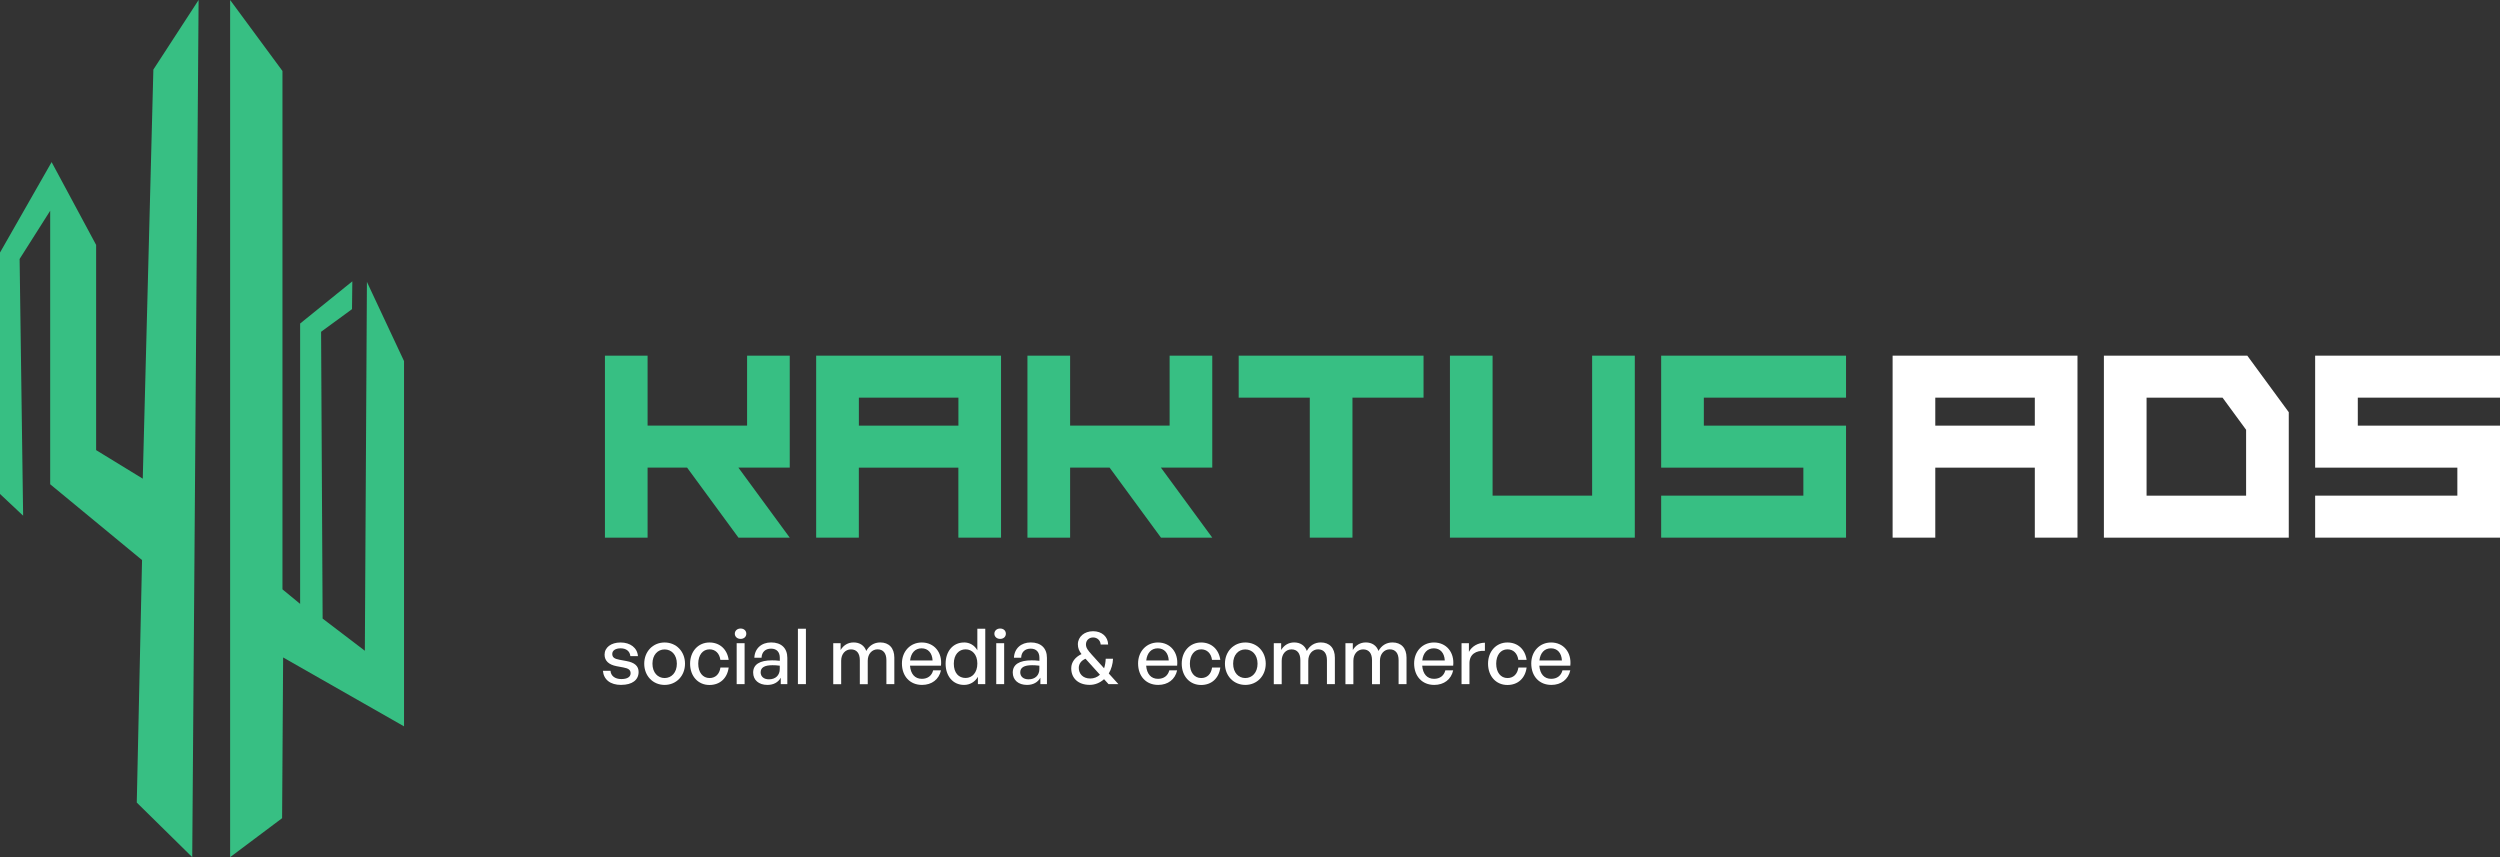 <svg width="175" height="60" viewBox="0 0 175 60" fill="none" xmlns="http://www.w3.org/2000/svg">
<rect x="0" y="0" width="175" height="60" fill="#333333" stroke="none"/>
<g clip-path="url(#clip0_2002_34)">
<path d="M145.424 24.896V37.635H142.437V32.735H135.47V37.635H132.483V24.896H145.424ZM142.437 27.835H135.47V29.795H142.437V27.835Z" fill="white"/>
<path d="M160.214 28.854V37.635H147.273V24.896H157.311L160.214 28.854ZM157.227 34.695V30.085L155.578 27.835H150.26V34.695H157.227Z" fill="white"/>
<path d="M175 37.635H162.06V34.695H172.015V32.735H162.06V24.896H175V27.835H165.046V29.795H175V37.635Z" fill="white"/>
<path d="M55.285 32.732H51.686L55.282 37.635H51.692L48.096 32.732H45.331V37.635H42.345V24.896H45.331V29.79H52.296V24.896H55.282V32.732H55.285Z" fill="#37BF83"/>
<path d="M70.072 24.896V37.635H67.086V32.735H60.118V37.635H57.132V24.896H70.072ZM67.089 27.835H60.121V29.795H67.089V27.835Z" fill="#37BF83"/>
<path d="M84.862 32.732H81.263L84.859 37.635H81.268L77.672 32.732H74.908V37.635H71.921V24.896H74.908V29.79H81.873V24.896H84.859V32.732H84.862Z" fill="#37BF83"/>
<path d="M99.648 27.835H94.672V37.635H91.685V27.835H86.708V24.896H99.648V27.835Z" fill="#37BF83"/>
<path d="M114.436 24.896V37.635H101.495V24.896H104.481V34.695H111.449V24.896H114.436Z" fill="#37BF83"/>
<path d="M129.222 37.635H116.282V34.695H126.236V32.735H116.282V24.896H129.222V27.835H119.268V29.795H129.222V37.635Z" fill="#37BF83"/>
<path d="M43.482 47.944C42.714 47.944 42.259 47.57 42.204 46.956H42.736C42.758 47.313 43.049 47.534 43.493 47.534C43.884 47.534 44.142 47.401 44.142 47.13C44.142 46.893 43.995 46.789 43.632 46.721L43.16 46.633C42.622 46.53 42.32 46.26 42.32 45.828C42.32 45.326 42.764 44.974 43.44 44.974C44.117 44.974 44.61 45.343 44.657 45.929H44.125C44.092 45.583 43.834 45.383 43.446 45.383C43.094 45.383 42.858 45.528 42.858 45.776C42.858 46.008 43.005 46.118 43.357 46.181L43.851 46.273C44.427 46.377 44.702 46.625 44.702 47.035C44.702 47.597 44.258 47.941 43.485 47.941L43.482 47.944Z" fill="white"/>
<path d="M45.096 46.459C45.096 45.61 45.7 44.974 46.523 44.974C47.347 44.974 47.951 45.613 47.951 46.459C47.951 47.305 47.347 47.944 46.523 47.944C45.7 47.944 45.096 47.308 45.096 46.459ZM47.38 46.459C47.38 45.831 47 45.46 46.523 45.46C46.047 45.46 45.672 45.834 45.672 46.459C45.672 47.084 46.047 47.463 46.523 47.463C47 47.463 47.38 47.084 47.38 46.459Z" fill="white"/>
<path d="M48.306 46.459C48.306 45.594 48.877 44.974 49.662 44.974C50.38 44.974 50.901 45.443 51.007 46.189H50.425C50.364 45.73 50.072 45.454 49.668 45.454C49.191 45.454 48.877 45.853 48.877 46.459C48.877 47.065 49.191 47.463 49.668 47.463C50.078 47.463 50.364 47.193 50.43 46.729H51.007C50.907 47.485 50.391 47.949 49.662 47.949C48.866 47.949 48.306 47.332 48.306 46.459Z" fill="white"/>
<path d="M51.842 44.723C51.606 44.723 51.437 44.567 51.437 44.36C51.437 44.152 51.606 43.997 51.842 43.997C52.077 43.997 52.241 44.147 52.241 44.36C52.241 44.573 52.077 44.723 51.842 44.723ZM51.567 47.889V45.026H52.122V47.889H51.567Z" fill="white"/>
<path d="M54.65 47.447C54.47 47.766 54.146 47.944 53.719 47.944C53.114 47.944 52.721 47.603 52.721 47.078C52.721 46.516 53.175 46.224 54.043 46.224C54.212 46.224 54.351 46.23 54.587 46.257V46.047C54.587 45.637 54.362 45.405 53.977 45.405C53.572 45.405 53.325 45.643 53.308 46.041H52.804C52.831 45.4 53.297 44.971 53.977 44.971C54.695 44.971 55.113 45.37 55.113 46.052V47.889H54.653V47.447H54.65ZM53.827 47.553C54.293 47.553 54.584 47.267 54.584 46.83V46.598C54.37 46.571 54.215 46.565 54.074 46.565C53.519 46.565 53.245 46.726 53.245 47.062C53.245 47.36 53.469 47.553 53.827 47.553Z" fill="white"/>
<path d="M55.854 47.889V44.011H56.414V47.889H55.854Z" fill="white"/>
<path d="M58.327 47.889V45.026H58.843V45.501C59.04 45.171 59.353 44.971 59.755 44.971C60.182 44.971 60.506 45.187 60.639 45.566C60.842 45.198 61.177 44.971 61.621 44.971C62.22 44.971 62.603 45.356 62.603 46.036V47.889H62.048V46.211C62.048 45.736 61.834 45.454 61.427 45.454C61.047 45.454 60.742 45.768 60.742 46.249V47.892H60.188V46.213C60.188 45.738 59.974 45.457 59.566 45.457C59.181 45.457 58.882 45.771 58.882 46.252V47.895H58.327V47.889Z" fill="white"/>
<path d="M63.135 46.442C63.135 45.594 63.723 44.974 64.524 44.974C65.392 44.974 65.969 45.665 65.869 46.595H63.7C63.745 47.179 64.041 47.518 64.53 47.518C64.94 47.518 65.225 47.297 65.32 46.923H65.869C65.727 47.562 65.225 47.944 64.541 47.944C63.7 47.944 63.135 47.343 63.135 46.442ZM63.706 46.232H65.281C65.253 45.703 64.962 45.383 64.513 45.383C64.064 45.383 63.767 45.697 63.706 46.232Z" fill="white"/>
<path d="M67.483 44.971C67.874 44.971 68.212 45.165 68.414 45.517V44.011H68.969V47.889H68.453V47.376C68.245 47.739 67.893 47.944 67.483 47.944C66.698 47.944 66.193 47.316 66.193 46.459C66.193 45.602 66.698 44.974 67.483 44.974V44.971ZM67.591 47.458C68.062 47.458 68.414 47.078 68.414 46.448C68.414 45.817 68.051 45.454 67.591 45.454C67.13 45.454 66.767 45.812 66.767 46.459C66.767 47.106 67.108 47.458 67.591 47.458Z" fill="white"/>
<path d="M70.011 44.723C69.775 44.723 69.606 44.567 69.606 44.36C69.606 44.152 69.775 43.997 70.011 43.997C70.247 43.997 70.41 44.147 70.41 44.36C70.41 44.573 70.247 44.723 70.011 44.723ZM69.737 47.889V45.026H70.291V47.889H69.737Z" fill="white"/>
<path d="M72.823 47.447C72.642 47.766 72.318 47.944 71.891 47.944C71.287 47.944 70.893 47.603 70.893 47.078C70.893 46.516 71.348 46.224 72.215 46.224C72.385 46.224 72.523 46.23 72.759 46.257V46.047C72.759 45.637 72.534 45.405 72.149 45.405C71.744 45.405 71.497 45.643 71.481 46.041H70.976C71.004 45.4 71.47 44.971 72.149 44.971C72.867 44.971 73.286 45.37 73.286 46.052V47.889H72.826V47.447H72.823ZM71.999 47.553C72.465 47.553 72.756 47.267 72.756 46.83V46.598C72.543 46.571 72.387 46.565 72.246 46.565C71.691 46.565 71.417 46.726 71.417 47.062C71.417 47.36 71.641 47.553 71.999 47.553Z" fill="white"/>
<path d="M77.284 46.781C77.351 46.593 77.389 46.361 77.4 46.112H77.911C77.9 46.475 77.789 46.852 77.614 47.144L78.288 47.889H77.597L77.284 47.543C76.987 47.807 76.641 47.941 76.28 47.941C75.49 47.941 74.986 47.488 74.986 46.781C74.986 46.344 75.271 45.992 75.704 45.787C75.535 45.561 75.451 45.362 75.451 45.102C75.451 44.573 75.906 44.185 76.516 44.185C77.126 44.185 77.559 44.565 77.57 45.119H77.048C77.021 44.799 76.785 44.622 76.516 44.622C76.231 44.622 76.017 44.827 76.017 45.108C76.017 45.351 76.15 45.517 76.408 45.809L77.287 46.781H77.284ZM76.322 47.496C76.574 47.496 76.816 47.398 76.996 47.231L75.986 46.112C75.706 46.227 75.515 46.453 75.515 46.751C75.515 47.136 75.773 47.496 76.322 47.496Z" fill="white"/>
<path d="M79.666 46.442C79.666 45.594 80.254 44.974 81.055 44.974C81.923 44.974 82.499 45.665 82.4 46.595H80.231C80.276 47.179 80.573 47.518 81.06 47.518C81.471 47.518 81.756 47.297 81.851 46.923H82.4C82.258 47.562 81.756 47.944 81.072 47.944C80.231 47.944 79.666 47.343 79.666 46.442ZM80.237 46.232H81.812C81.784 45.703 81.493 45.383 81.044 45.383C80.595 45.383 80.298 45.697 80.237 46.232Z" fill="white"/>
<path d="M82.721 46.459C82.721 45.594 83.292 44.974 84.077 44.974C84.795 44.974 85.316 45.443 85.422 46.189H84.84C84.779 45.73 84.487 45.454 84.083 45.454C83.606 45.454 83.292 45.853 83.292 46.459C83.292 47.065 83.606 47.463 84.083 47.463C84.493 47.463 84.779 47.193 84.845 46.729H85.422C85.322 47.485 84.806 47.949 84.077 47.949C83.281 47.949 82.721 47.332 82.721 46.459Z" fill="white"/>
<path d="M85.746 46.459C85.746 45.61 86.351 44.974 87.174 44.974C87.998 44.974 88.602 45.613 88.602 46.459C88.602 47.305 87.998 47.944 87.174 47.944C86.351 47.944 85.746 47.308 85.746 46.459ZM88.028 46.459C88.028 45.831 87.648 45.46 87.171 45.46C86.695 45.46 86.32 45.834 86.32 46.459C86.32 47.084 86.695 47.463 87.171 47.463C87.648 47.463 88.028 47.084 88.028 46.459Z" fill="white"/>
<path d="M89.165 47.889V45.026H89.681V45.501C89.877 45.171 90.191 44.971 90.593 44.971C91.02 44.971 91.344 45.187 91.478 45.566C91.68 45.198 92.015 44.971 92.459 44.971C93.058 44.971 93.441 45.356 93.441 46.036V47.889H92.886V46.211C92.886 45.736 92.672 45.454 92.265 45.454C91.885 45.454 91.58 45.768 91.58 46.249V47.892H91.025V46.213C91.025 45.738 90.812 45.457 90.404 45.457C90.019 45.457 89.719 45.771 89.719 46.252V47.895H89.165V47.889Z" fill="white"/>
<path d="M94.181 47.889V45.026H94.697V45.501C94.894 45.171 95.207 44.971 95.609 44.971C96.036 44.971 96.36 45.187 96.493 45.566C96.696 45.198 97.031 44.971 97.475 44.971C98.074 44.971 98.457 45.356 98.457 46.036V47.889H97.902V46.211C97.902 45.736 97.689 45.454 97.281 45.454C96.901 45.454 96.596 45.768 96.596 46.249V47.892H96.041V46.213C96.041 45.738 95.828 45.457 95.42 45.457C95.035 45.457 94.736 45.771 94.736 46.252V47.895H94.181V47.889Z" fill="white"/>
<path d="M98.989 46.442C98.989 45.594 99.577 44.974 100.378 44.974C101.246 44.974 101.822 45.665 101.723 46.595H99.554C99.599 47.179 99.895 47.518 100.383 47.518C100.794 47.518 101.079 47.297 101.174 46.923H101.723C101.581 47.562 101.079 47.944 100.394 47.944C99.554 47.944 98.989 47.343 98.989 46.442ZM99.56 46.232H101.135C101.107 45.703 100.816 45.383 100.367 45.383C99.918 45.383 99.621 45.697 99.56 46.232Z" fill="white"/>
<path d="M102.862 47.889H102.308V45.026H102.824V45.632C103.026 45.239 103.467 44.99 103.944 44.99V45.558C103.317 45.525 102.862 45.796 102.862 46.429V47.892V47.889Z" fill="white"/>
<path d="M104.163 46.459C104.163 45.594 104.734 44.974 105.518 44.974C106.237 44.974 106.758 45.443 106.863 46.189H106.281C106.22 45.73 105.929 45.454 105.524 45.454C105.047 45.454 104.734 45.853 104.734 46.459C104.734 47.065 105.047 47.463 105.524 47.463C105.934 47.463 106.22 47.193 106.287 46.729H106.863C106.763 47.485 106.248 47.949 105.518 47.949C104.723 47.949 104.163 47.332 104.163 46.459Z" fill="white"/>
<path d="M107.188 46.442C107.188 45.594 107.776 44.974 108.577 44.974C109.445 44.974 110.021 45.665 109.922 46.595H107.753C107.798 47.179 108.094 47.518 108.582 47.518C108.993 47.518 109.278 47.297 109.373 46.923H109.922C109.78 47.562 109.278 47.944 108.594 47.944C107.753 47.944 107.188 47.343 107.188 46.442ZM107.759 46.232H109.334C109.306 45.703 109.015 45.383 108.566 45.383C108.117 45.383 107.82 45.697 107.759 46.232Z" fill="white"/>
<path d="M13.456 60L9.574 56.179L9.943 39.204L3.513 33.898V14.753L1.373 18.127L1.619 36.098L0 34.577V17.679L3.613 11.347L6.729 17.144V31.509L9.993 33.507L10.736 4.869L13.902 0L13.456 60Z" fill="#37BF83"/>
<path d="M16.109 60V0L19.772 4.968V41.254L21.009 42.272V22.647L24.663 19.693L24.641 21.64L22.476 23.225L22.584 43.301L25.539 45.553L25.684 19.732L28.282 25.275V50.845L19.819 46.022L19.747 57.273L16.109 60Z" fill="#37BF83"/>
</g>
<defs>
<clipPath id="clip0_2002_34">
<rect width="175" height="60" fill="white"/>
</clipPath>
</defs>
</svg>
